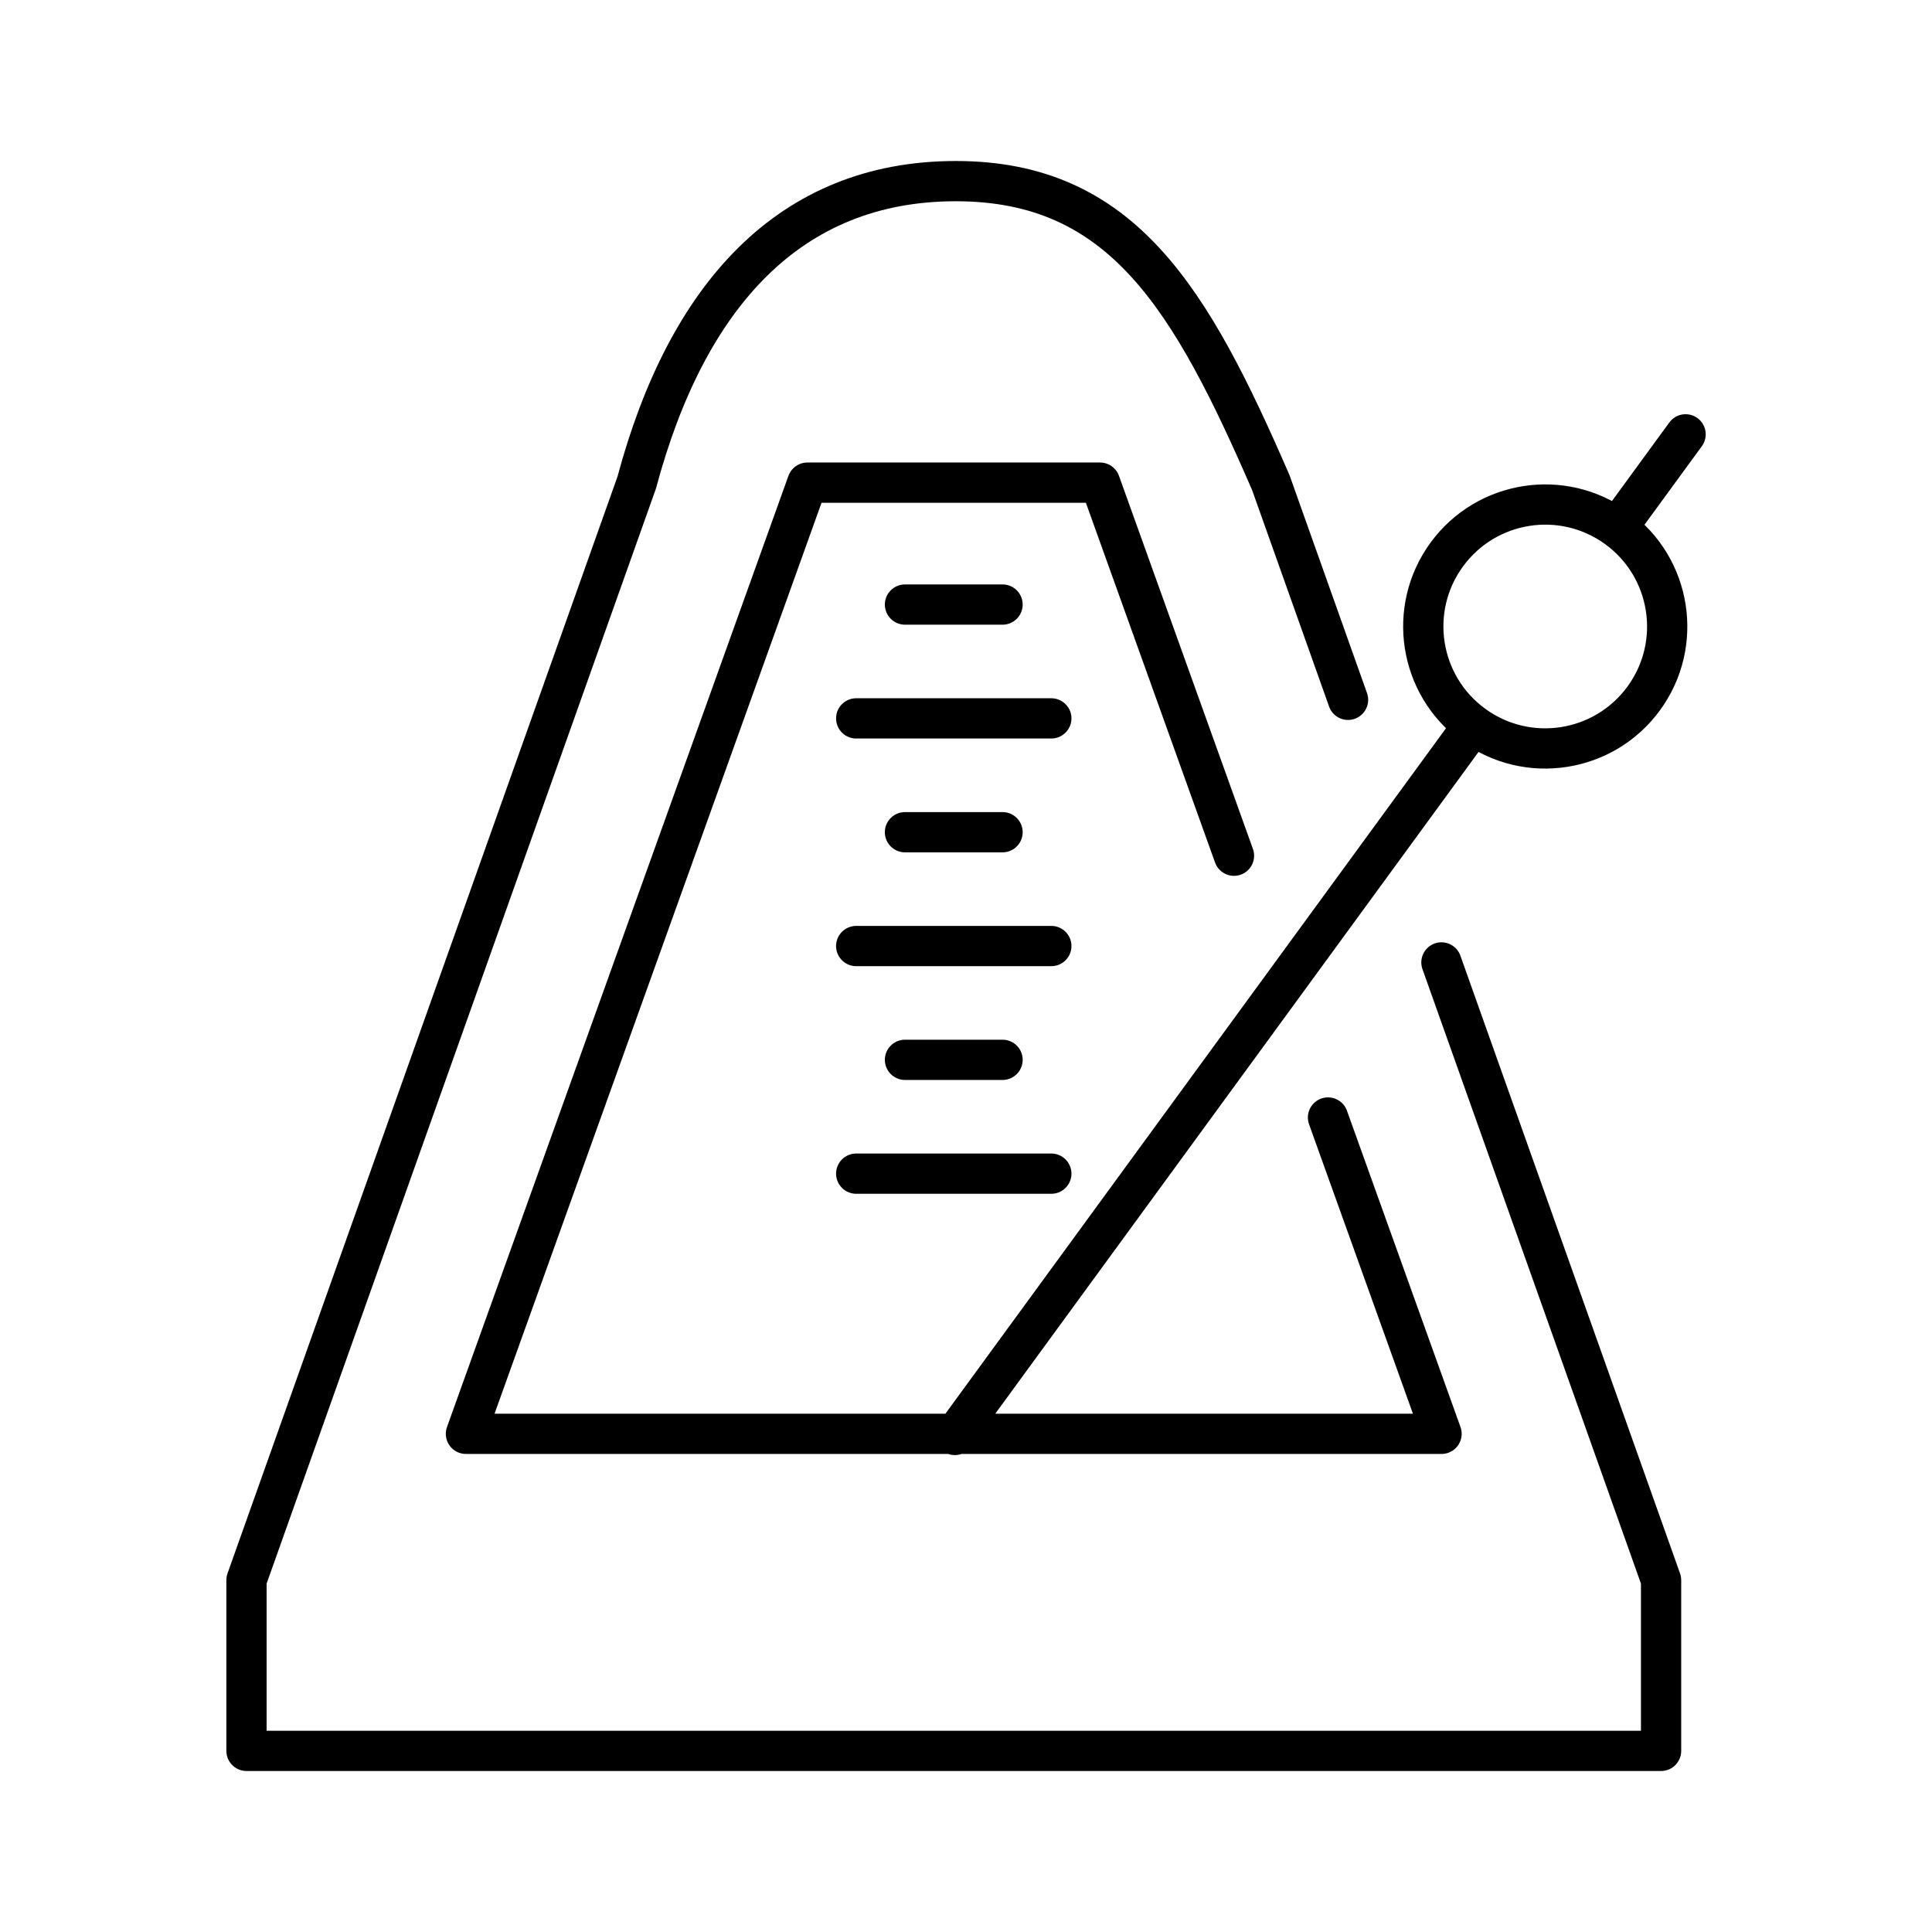 <?xml version="1.0" encoding="UTF-8"?><!-- Скачано с сайта svg4.ru / Downloaded from svg4.ru -->
<svg width="800px" height="800px" viewBox="0 0 48 48" id="a" xmlns="http://www.w3.org/2000/svg"><defs><style>.b{fill:none;stroke:#000000;stroke-linecap:round;stroke-linejoin:round;}</style></defs><path class="b" d="m40.838,17.352c-.987,1.351-2.882,1.647-4.234.66-1.351-.987-1.647-2.882-.66-4.234.987-1.351,2.882-1.647,4.234-.66,1.351.987,1.647,2.882.66,4.234Zm-17.116,18.299l12.883-17.641m3.574-4.893l1.699-2.326m-20.606,12.713h4.848m-3.636-2.828h2.424m-3.636,8.483h4.848m-3.636-2.828h2.424m-3.636-8.483h4.848m-3.636-2.828h2.424m8.584,2.367l-1.919-5.397c-1.984-4.568-3.69-7.49-7.825-7.49s-6.687,2.853-7.929,7.49l-9.695,27.268v4.242h35.145v-4.242l-5.457-15.347m-2.818,3.853l2.821,7.859H11.576l8.483-23.632h7.271l3.328,9.269"/></svg>